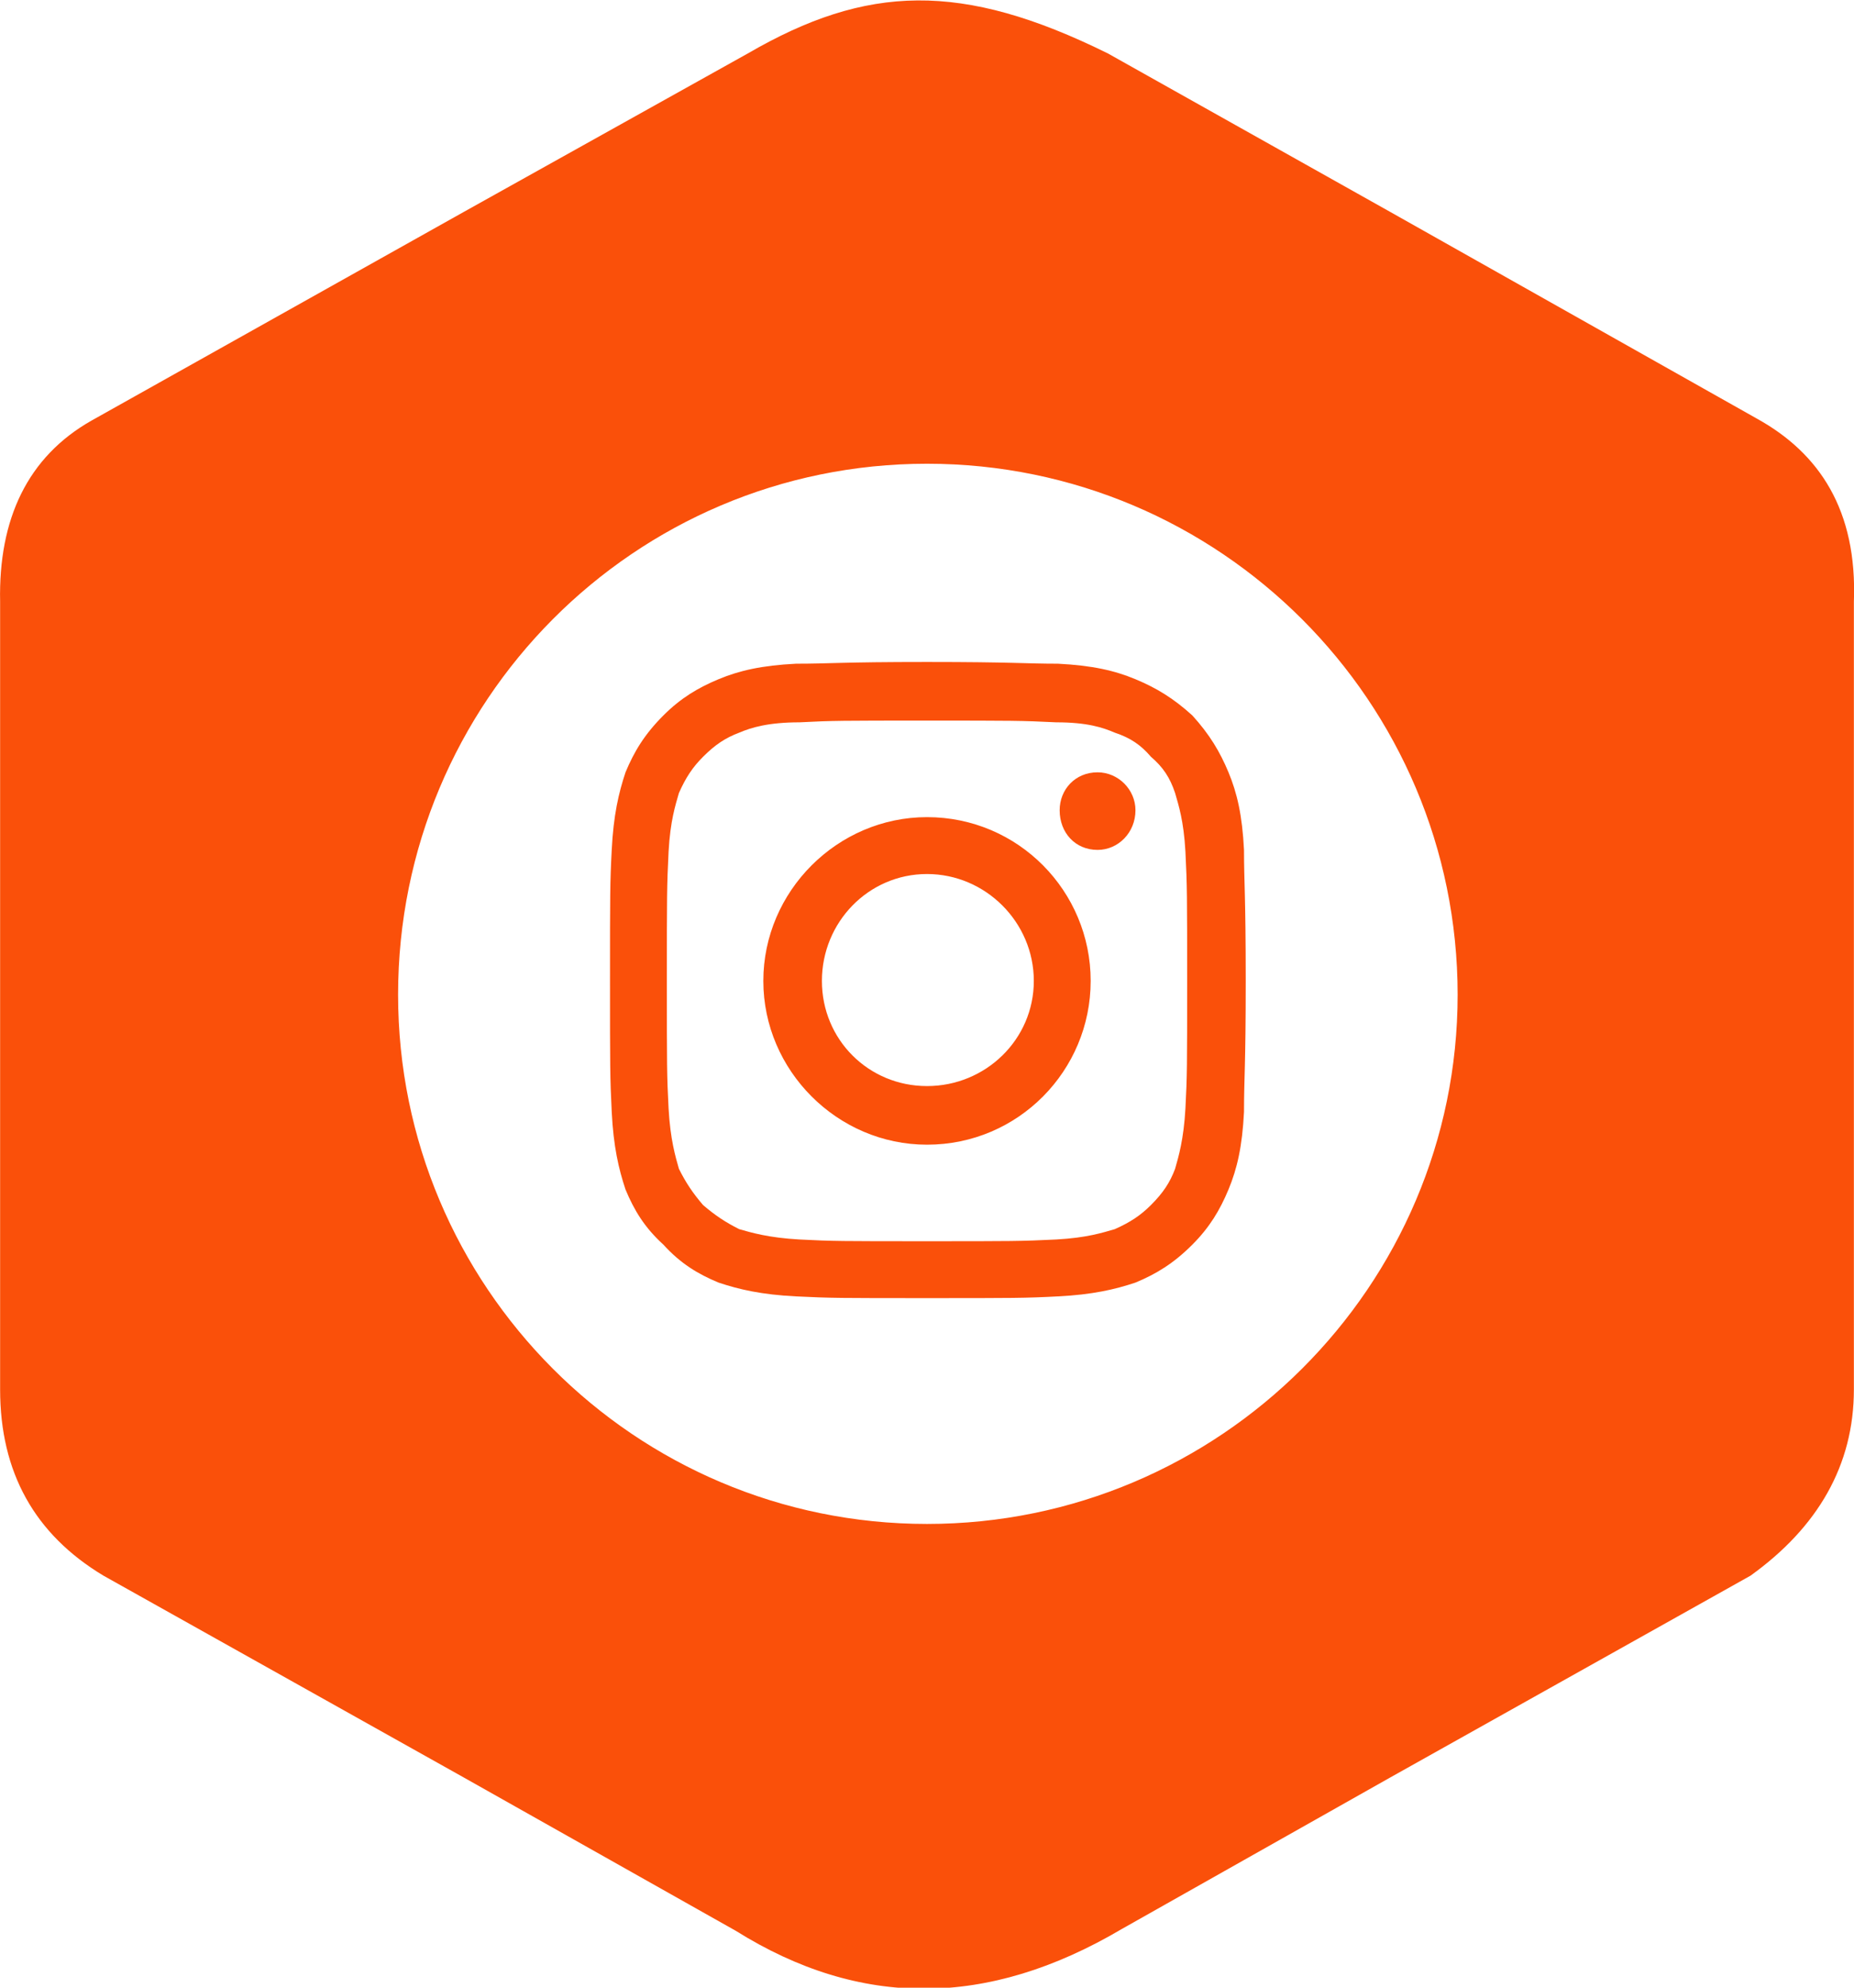 <?xml version="1.0" encoding="UTF-8"?>
<!DOCTYPE svg PUBLIC "-//W3C//DTD SVG 1.0//EN" "http://www.w3.org/TR/2001/REC-SVG-20010904/DTD/svg10.dtd">
<!-- Creator: CorelDRAW 2018 (64 Bit) -->
<svg xmlns="http://www.w3.org/2000/svg" xml:space="preserve" width="28px" height="30px" version="1.0" style="shape-rendering:geometricPrecision; text-rendering:geometricPrecision; image-rendering:optimizeQuality; fill-rule:evenodd; clip-rule:evenodd"
viewBox="0 0 10.76 11.53"
 xmlns:xlink="http://www.w3.org/1999/xlink">
 <defs>
  <style type="text/css">
   <![CDATA[
    .fil0 {fill:#FA500A}
   ]]>
  </style>
 </defs>
 <g id="Capa_x0020_1">
  <path class="fil0" d="M6.43 0.31l1.64 0.92 2.13 1.2c0.36,0.2 0.58,0.53 0.56,1.06l0 2.28 0 2.29c0,0.44 -0.21,0.8 -0.6,1.08l-2.09 1.17 -1.56 0.88c-0.78,0.46 -1.52,0.46 -2.24,0.01l-1.58 -0.89 -2.09 -1.17c-0.4,-0.24 -0.6,-0.6 -0.6,-1.08l0 -2.29 0 -2.28c-0.01,-0.48 0.16,-0.84 0.53,-1.05l2.16 -1.21 1.65 -0.92c0.69,-0.4 1.24,-0.42 2.09,0zm2.03 5.46c0,-1.7 -1.38,-3.08 -3.08,-3.08 -1.7,0 -3.07,1.38 -3.07,3.08 0,1.69 1.37,3.07 3.07,3.07 1.7,0 3.08,-1.38 3.08,-3.07zm-3.08 -1.93c-0.5,0 -0.56,0.01 -0.76,0.01 -0.2,0.01 -0.33,0.04 -0.45,0.09 -0.12,0.05 -0.22,0.11 -0.32,0.21 -0.11,0.11 -0.17,0.21 -0.22,0.33 -0.04,0.12 -0.07,0.25 -0.08,0.45 -0.01,0.19 -0.01,0.26 -0.01,0.76 0,0.5 0,0.56 0.01,0.76 0.01,0.2 0.04,0.33 0.08,0.45 0.05,0.12 0.11,0.22 0.22,0.32 0.1,0.11 0.2,0.17 0.32,0.22 0.12,0.04 0.25,0.07 0.45,0.08 0.2,0.01 0.26,0.01 0.76,0.01 0.5,0 0.57,0 0.76,-0.01 0.2,-0.01 0.33,-0.04 0.45,-0.08 0.12,-0.05 0.22,-0.11 0.33,-0.22 0.1,-0.1 0.16,-0.2 0.21,-0.32 0.05,-0.12 0.08,-0.25 0.09,-0.45 0,-0.2 0.01,-0.26 0.01,-0.76 0,-0.5 -0.01,-0.57 -0.01,-0.76 -0.01,-0.2 -0.04,-0.33 -0.09,-0.45 -0.05,-0.12 -0.11,-0.22 -0.21,-0.33 -0.11,-0.1 -0.21,-0.16 -0.33,-0.21 -0.12,-0.05 -0.25,-0.08 -0.45,-0.09 -0.19,0 -0.26,-0.01 -0.76,-0.01zm0 0.34c0.49,0 0.55,0 0.75,0.01 0.18,0 0.27,0.03 0.34,0.06 0.09,0.03 0.15,0.07 0.21,0.14 0.07,0.06 0.11,0.12 0.14,0.21 0.02,0.07 0.05,0.16 0.06,0.34 0.01,0.2 0.01,0.26 0.01,0.75 0,0.49 0,0.55 -0.01,0.74 -0.01,0.18 -0.04,0.28 -0.06,0.35 -0.03,0.08 -0.07,0.14 -0.14,0.21 -0.06,0.06 -0.12,0.1 -0.21,0.14 -0.07,0.02 -0.16,0.05 -0.34,0.06 -0.2,0.01 -0.26,0.01 -0.75,0.01 -0.49,0 -0.55,0 -0.74,-0.01 -0.18,-0.01 -0.28,-0.04 -0.35,-0.06 -0.08,-0.04 -0.14,-0.08 -0.21,-0.14 -0.06,-0.07 -0.1,-0.13 -0.14,-0.21 -0.02,-0.07 -0.05,-0.17 -0.06,-0.35 -0.01,-0.19 -0.01,-0.25 -0.01,-0.74 0,-0.49 0,-0.55 0.01,-0.75 0.01,-0.18 0.04,-0.27 0.06,-0.34 0.04,-0.09 0.08,-0.15 0.14,-0.21 0.07,-0.07 0.13,-0.11 0.21,-0.14 0.07,-0.03 0.17,-0.06 0.35,-0.06 0.19,-0.01 0.25,-0.01 0.74,-0.01zm0 0.56c-0.52,0 -0.95,0.43 -0.95,0.95 0,0.52 0.43,0.95 0.95,0.95 0.53,0 0.95,-0.43 0.95,-0.95 0,-0.52 -0.42,-0.95 -0.95,-0.95zm0 1.56c-0.34,0 -0.61,-0.27 -0.61,-0.61 0,-0.34 0.27,-0.62 0.61,-0.62 0.34,0 0.62,0.28 0.62,0.62 0,0.34 -0.28,0.61 -0.62,0.61zm1.21 -1.6c0,0.13 -0.1,0.23 -0.22,0.23 -0.13,0 -0.22,-0.1 -0.22,-0.23 0,-0.12 0.09,-0.22 0.22,-0.22 0.12,0 0.22,0.1 0.22,0.22z"/>
 </g>
</svg>
